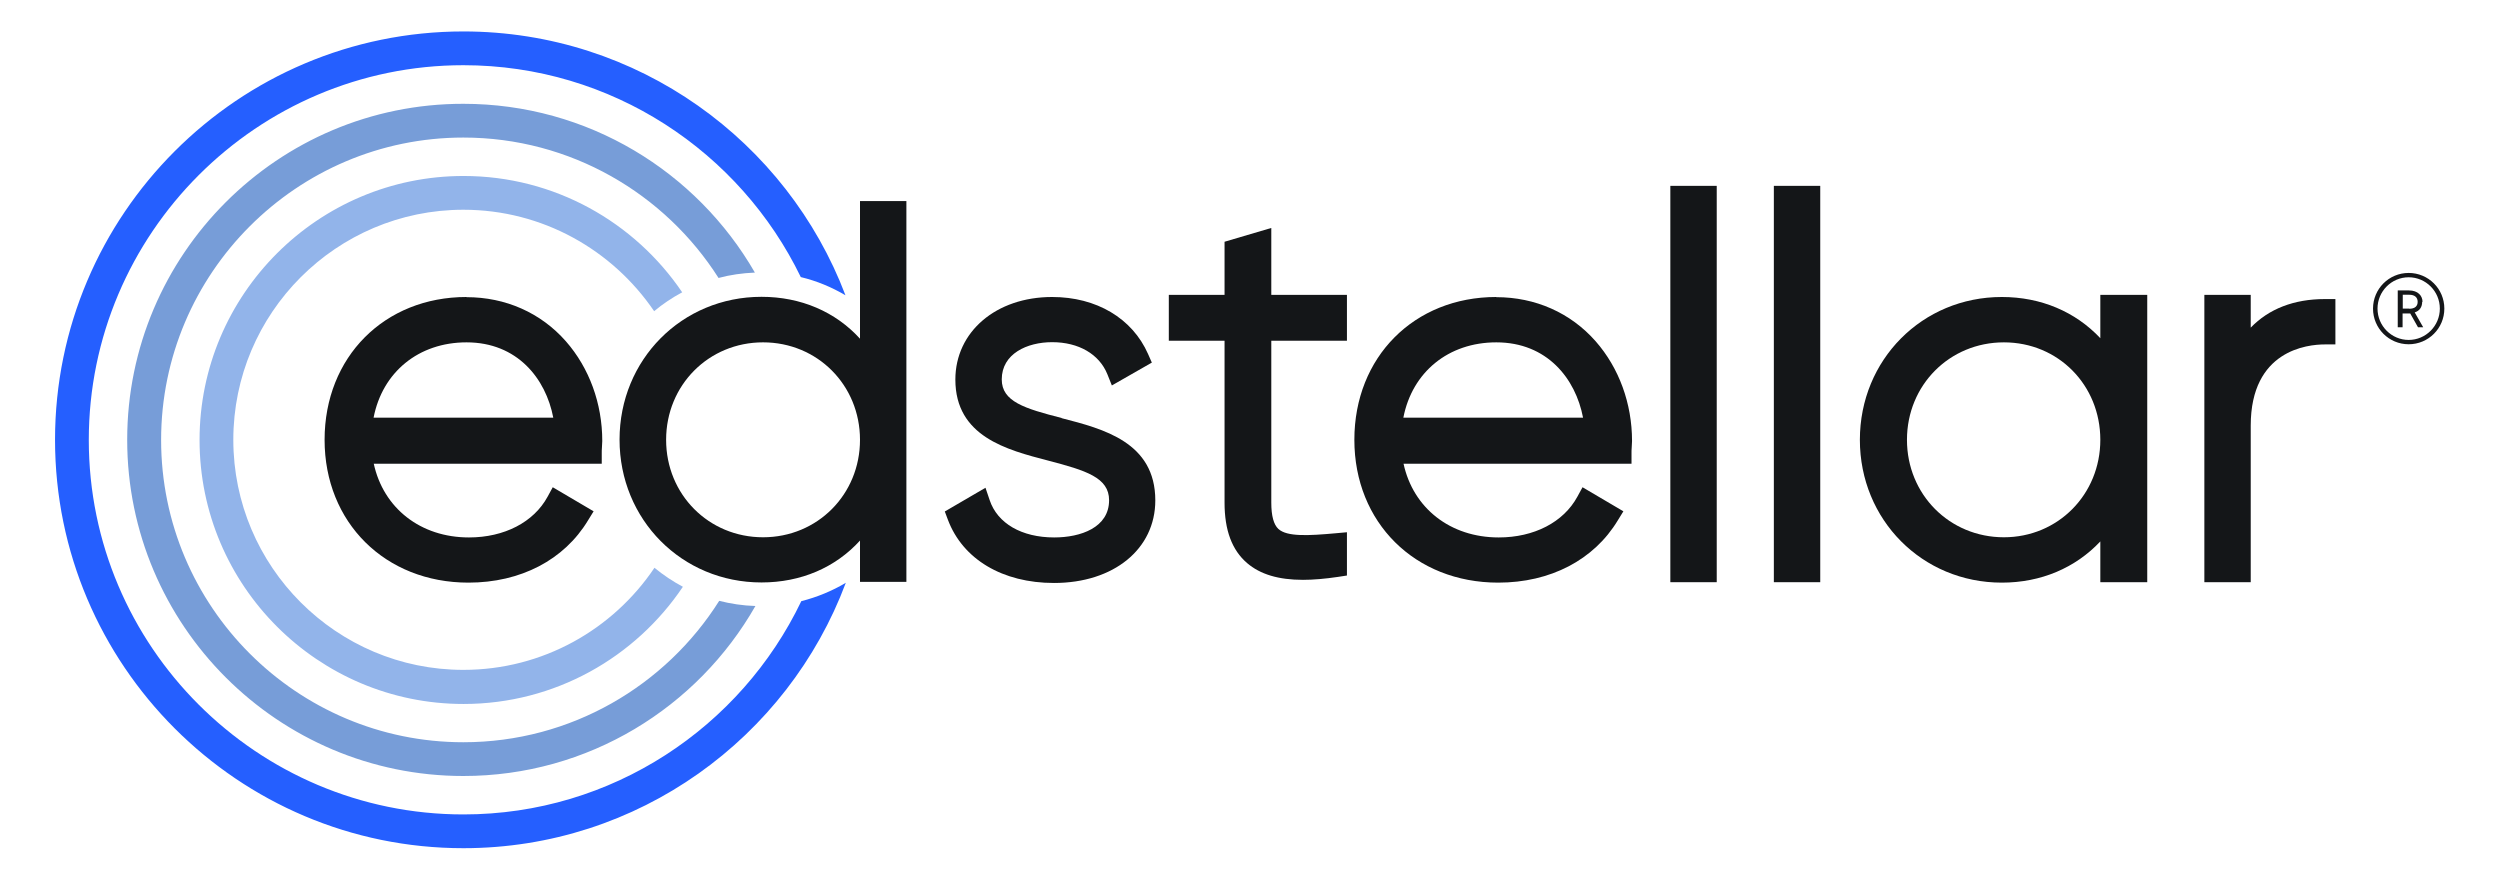 <svg width="318" height="111" viewBox="0 0 318 111" fill="none" xmlns="http://www.w3.org/2000/svg">
<path d="M101.927 76.467C94.242 92.498 77.859 103.596 58.944 103.596C32.675 103.596 11.294 82.214 11.294 55.967C11.294 29.719 32.675 8.294 58.944 8.294C77.793 8.294 94.132 19.304 101.861 35.246C103.887 35.73 105.78 36.523 107.542 37.558C100.099 17.961 81.118 4 58.944 4C30.297 4 7 27.297 7 55.945C7 84.593 30.297 107.89 58.944 107.89C81.184 107.89 100.209 93.841 107.586 74.133C105.846 75.168 103.931 75.961 101.927 76.467Z" fill="#255FFF"/>
<path d="M91.486 76.423C84.682 87.212 72.637 94.413 58.941 94.413C37.736 94.413 20.494 77.149 20.494 55.966C20.494 34.783 37.736 17.497 58.941 17.497C72.571 17.497 84.572 24.632 91.398 35.356C92.873 34.959 94.415 34.739 96.022 34.673C88.624 21.835 74.773 13.204 58.941 13.204C35.358 13.182 16.179 32.361 16.179 55.944C16.179 79.527 35.358 98.707 58.941 98.707C74.839 98.707 88.734 89.987 96.088 77.083C94.503 77.039 92.939 76.797 91.464 76.423" fill="#779DD8"/>
<path d="M83.252 72.216C77.989 80.055 69.049 85.208 58.942 85.208C42.801 85.208 29.678 72.084 29.678 55.944C29.678 39.803 42.801 26.679 58.942 26.679C69.027 26.679 77.923 31.81 83.207 39.583C84.309 38.658 85.498 37.865 86.775 37.182C80.741 28.265 70.524 22.385 58.964 22.385C40.445 22.385 25.384 37.447 25.384 55.965C25.384 74.484 40.445 89.546 58.964 89.546C70.568 89.546 80.829 83.623 86.863 74.638C85.586 73.956 84.397 73.163 83.296 72.26" fill="#92B4EA"/>
<path d="M47.52 53.126C48.643 47.334 53.245 43.547 59.344 43.547C65.796 43.547 69.429 48.149 70.376 53.126H47.52ZM59.344 37.778C48.885 37.778 41.288 45.419 41.288 55.944C41.288 66.47 48.995 74.111 59.586 74.111C66.214 74.111 71.763 71.226 74.802 66.183L75.507 65.038L70.31 61.977L69.65 63.189C67.888 66.426 64.144 68.363 59.653 68.363C53.487 68.363 48.775 64.642 47.542 58.983H76.542V57.64C76.542 57.42 76.542 57.177 76.564 56.957C76.564 56.671 76.608 56.385 76.608 56.098C76.608 51.32 74.956 46.806 71.983 43.415C68.791 39.782 64.299 37.8 59.344 37.8" fill="#141618"/>
<path d="M97.061 68.341C90.147 68.341 84.73 62.902 84.73 55.944C84.73 48.985 90.147 43.546 97.061 43.546C103.975 43.546 109.392 48.985 109.392 55.944C109.392 62.902 103.975 68.341 97.061 68.341ZM109.392 43.084C106.265 39.649 101.861 37.755 96.863 37.755C86.734 37.755 78.807 45.748 78.807 55.922C78.807 66.094 86.734 74.088 96.863 74.088C101.883 74.088 106.265 72.194 109.392 68.759V74.011H115.293V25.578H109.392V43.084Z" fill="#141618"/>
<path d="M135.042 53.17C130.308 51.959 127.423 51.078 127.423 48.259C127.423 45.001 130.638 43.525 133.831 43.525C137.2 43.525 139.821 45.044 140.855 47.598L141.428 49.03L146.514 46.123L146.03 45.023C144.026 40.486 139.468 37.778 133.831 37.778C126.696 37.778 121.522 42.204 121.522 48.281C121.522 55.526 128.062 57.221 133.325 58.587C138.125 59.842 141.076 60.745 141.076 63.629C141.076 67.108 137.464 68.363 134.095 68.363C129.955 68.363 126.873 66.58 125.882 63.607L125.353 62.043L120.179 65.061L120.575 66.118C122.469 71.138 127.511 74.154 134.073 74.154C141.67 74.154 146.955 69.839 146.955 63.651C146.955 56.252 140.349 54.557 135.042 53.192" fill="#141618"/>
<path d="M161.731 28.99L155.763 30.751V37.506H148.673V43.342H155.763V63.935C155.763 67.459 156.71 69.969 158.626 71.62C160.299 73.052 162.611 73.756 165.738 73.756C167.059 73.756 168.557 73.624 170.186 73.382L171.331 73.206V67.701L169.878 67.833C166.443 68.141 163.712 68.295 162.611 67.282C162.017 66.732 161.709 65.631 161.709 63.935V43.342H171.331V37.506H161.709V28.99H161.731Z" fill="#141618"/>
<path d="M178.507 53.126C179.63 47.334 184.232 43.547 190.332 43.547C196.784 43.547 200.417 48.149 201.364 53.126H178.507ZM190.332 37.778C179.872 37.778 172.275 45.419 172.275 55.944C172.275 66.47 179.982 74.111 190.574 74.111C197.202 74.111 202.751 71.226 205.789 66.183L206.494 65.038L201.298 61.977L200.637 63.189C198.875 66.426 195.132 68.363 190.64 68.363C184.474 68.363 179.762 64.642 178.529 58.983H207.529V57.64C207.529 57.42 207.529 57.177 207.551 56.957C207.551 56.671 207.595 56.385 207.595 56.098C207.595 51.32 205.944 46.806 202.971 43.415C199.778 39.782 195.286 37.8 190.332 37.8" fill="#141618"/>
<path fill-rule="evenodd" clip-rule="evenodd" d="M218.368 23.641H212.467V74.055H218.368V23.641Z" fill="#141618"/>
<path fill-rule="evenodd" clip-rule="evenodd" d="M231.535 23.641H225.634V74.055H231.535V23.641Z" fill="#141618"/>
<path d="M254.896 68.341C247.982 68.341 242.566 62.902 242.566 55.944C242.566 48.986 247.982 43.547 254.896 43.547C261.812 43.547 267.161 48.986 267.161 55.944C267.161 62.902 261.768 68.341 254.896 68.341ZM267.161 43.019C263.991 39.649 259.608 37.778 254.633 37.778C244.503 37.778 236.576 45.771 236.576 55.944C236.576 66.117 244.503 74.111 254.633 74.111C259.608 74.111 263.991 72.239 267.161 68.87V74.055H273.129V37.508H267.161V43.019Z" fill="#141618"/>
<path d="M295.718 38.041C291.777 38.041 288.585 39.297 286.293 41.675V37.508H280.394V74.055H286.293V54.138C286.293 44.537 293.516 43.811 295.718 43.811H297.063V38.041H295.718Z" fill="#141618"/>
<path d="M306.382 34.718C303.873 34.718 301.848 36.744 301.848 39.254C301.848 41.765 303.873 43.79 306.382 43.79C308.892 43.79 310.92 41.765 310.92 39.254C310.92 36.744 308.892 34.718 306.382 34.718ZM306.382 43.24C304.203 43.24 302.42 41.456 302.42 39.254C302.42 37.053 304.203 35.269 306.382 35.269C308.562 35.269 310.347 37.053 310.347 39.254C310.347 41.456 308.562 43.24 306.382 43.24Z" fill="#141618"/>
<path d="M308.144 38.394C308.144 37.645 307.593 36.941 306.402 36.941H304.993V41.631H305.609V39.869H306.578L307.571 41.631H308.232L307.15 39.737C307.791 39.539 308.1 39.033 308.1 38.394H308.144ZM306.446 39.253H305.632V37.491H306.446C307.173 37.491 307.527 37.844 307.527 38.394C307.527 38.945 307.173 39.275 306.446 39.275" fill="#141618"/>
</svg>
